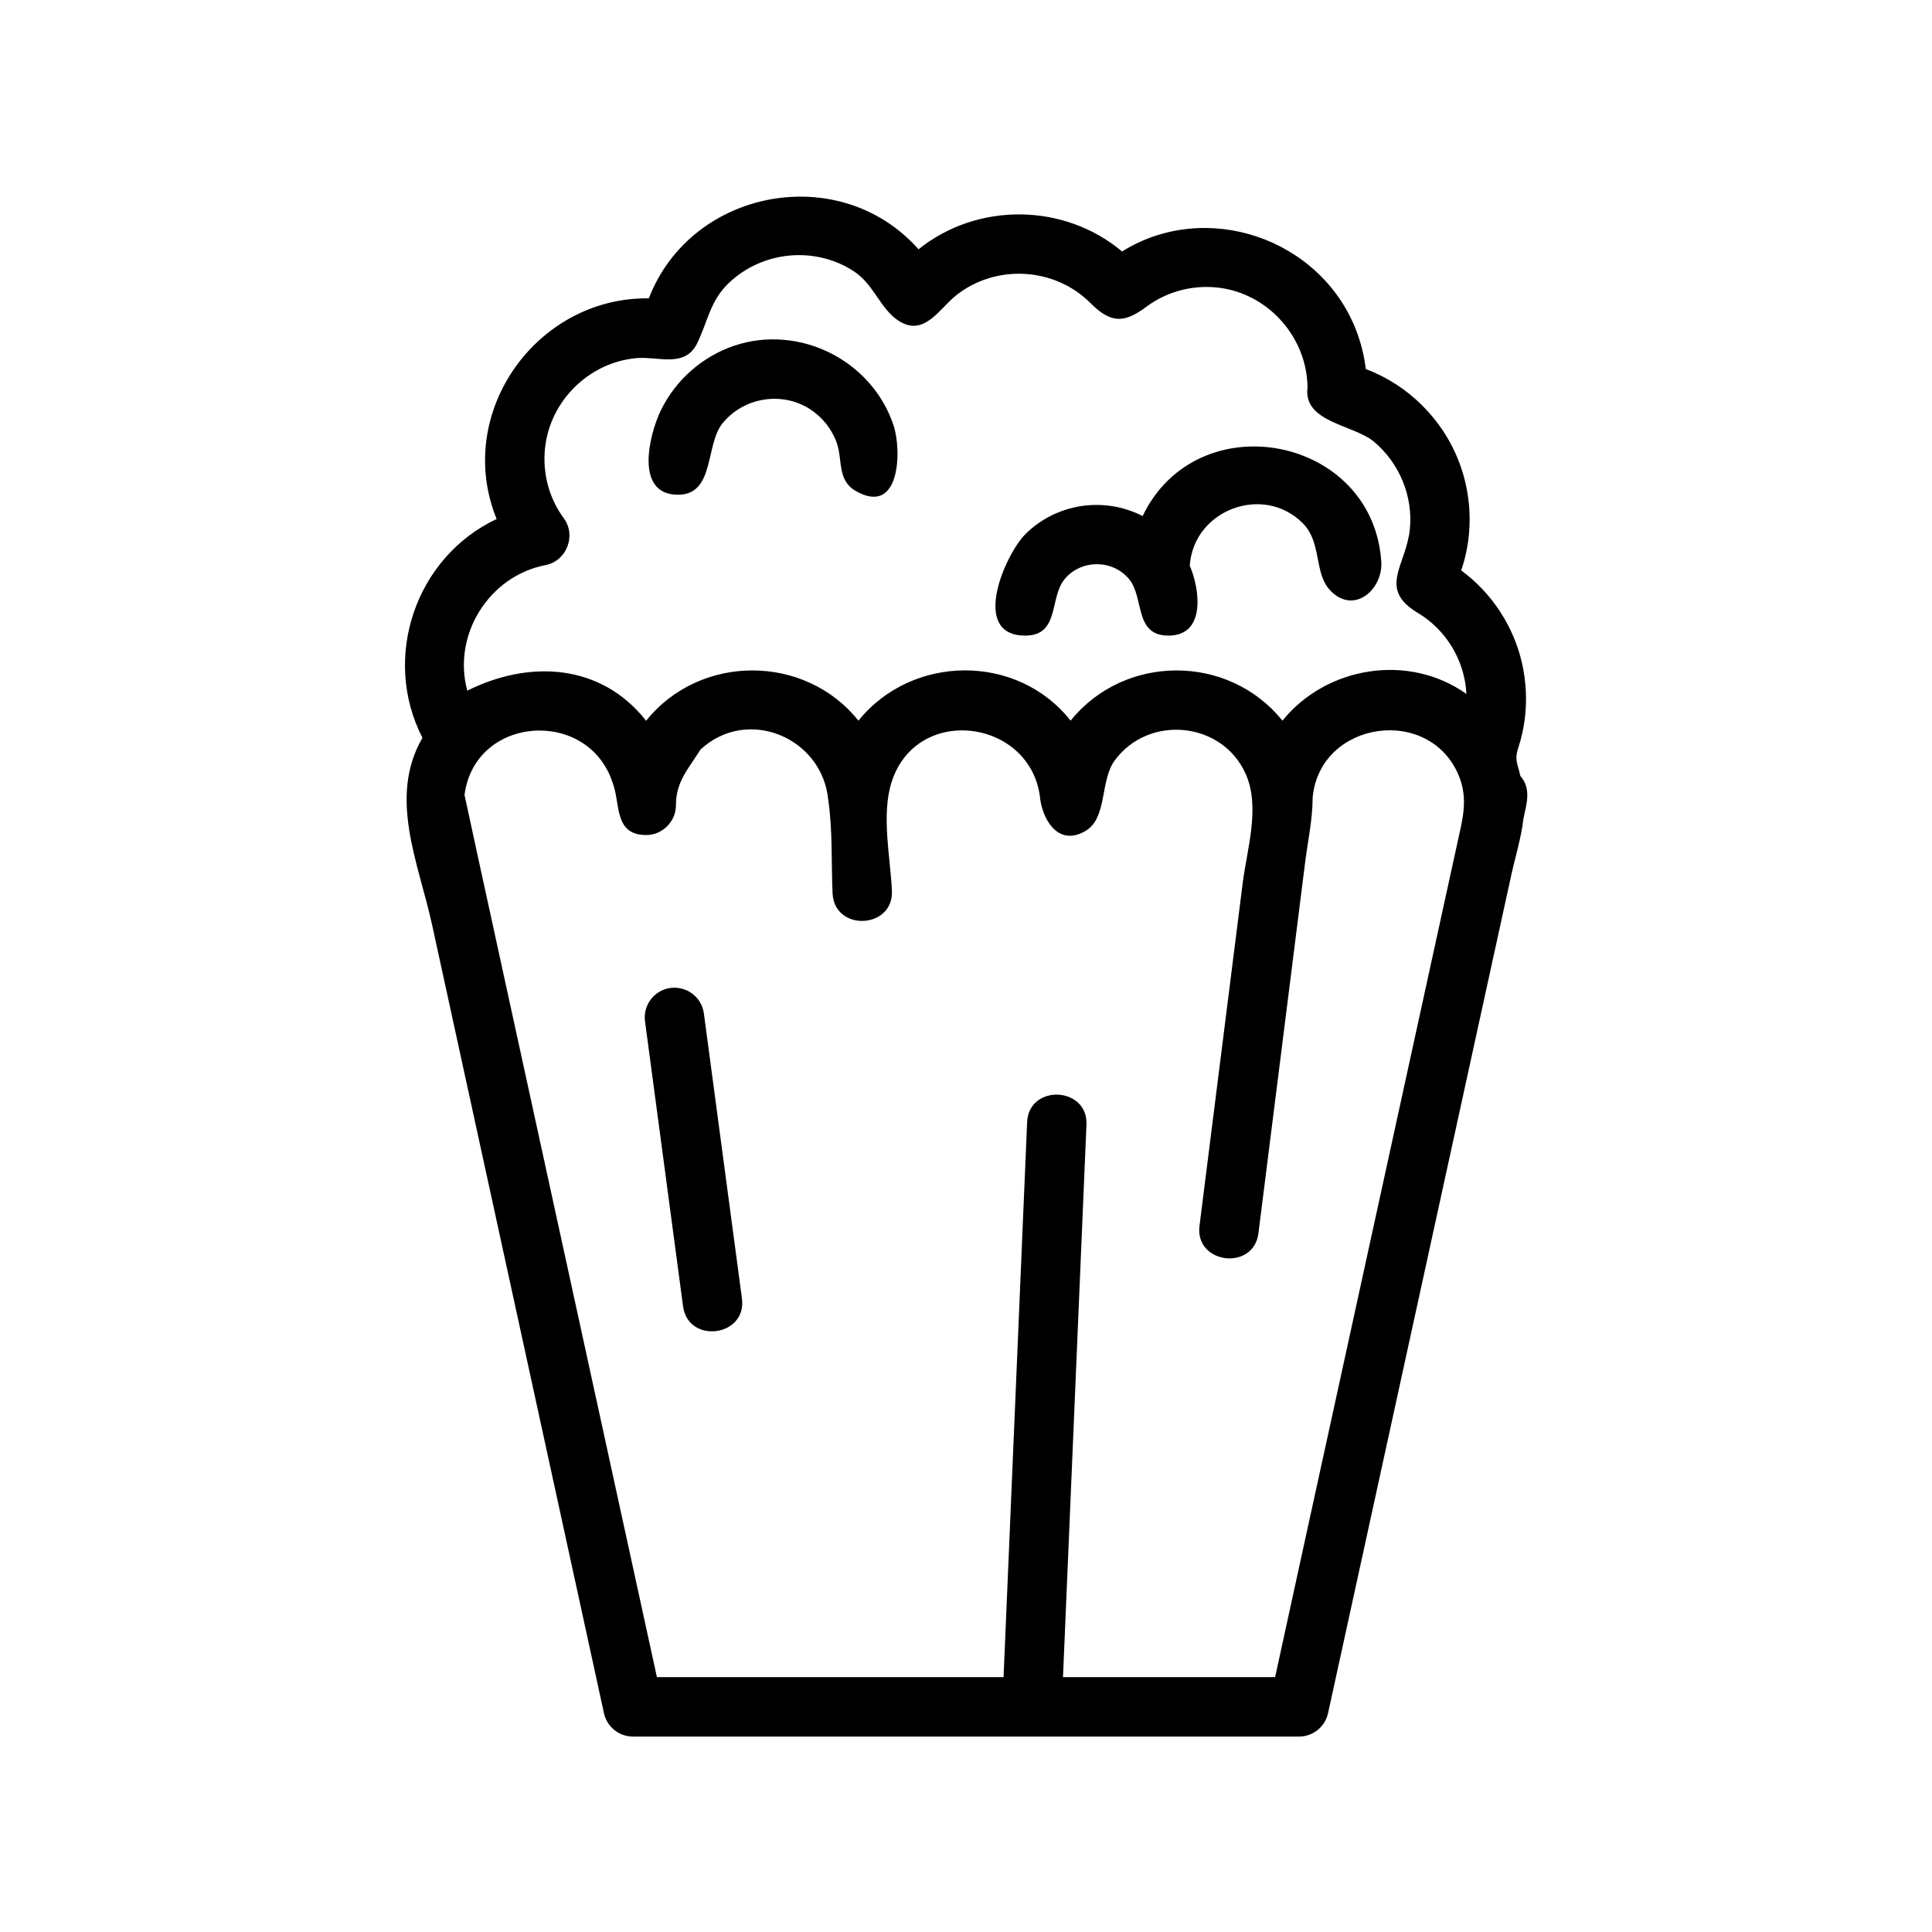 <?xml version="1.0" encoding="UTF-8"?>
<!-- Uploaded to: ICON Repo, www.svgrepo.com, Generator: ICON Repo Mixer Tools -->
<svg fill="#000000" width="800px" height="800px" version="1.1" viewBox="144 144 512 512" xmlns="http://www.w3.org/2000/svg">
 <g>
  <path d="m547.72 361c0.82-3.914 2.172-7.957-0.812-11.367-0.699-3.242-1.629-4.18-0.566-7.406 0.82-2.488 1.402-5.047 1.73-7.644 0.629-4.894 0.379-9.91-0.699-14.73-2.211-9.848-7.996-18.703-16.137-24.68 4.203-12.328 2.394-26.07-4.769-36.926-3.258-4.93-7.543-9.188-12.5-12.398-2.519-1.629-5.203-2.992-8.016-4.055-0.434-3.574-1.309-7.086-2.621-10.43-9.523-24.246-39.723-34.59-61.977-20.719-15.32-12.879-38.336-13.121-53.938-0.574-20.766-23.48-60.238-16.113-71.469 12.996-29.844-0.387-51.727 30.465-40.336 58.48-21.539 10.141-30.543 36.816-19.656 57.977-9.133 15.793-1.039 33.117 2.543 49.523 4.344 19.934 8.691 39.855 13.035 59.789 9.785 44.879 19.57 89.758 29.355 134.64 1.055 4.848 2.109 9.691 3.164 14.539 0.789 3.613 3.992 6.195 7.691 6.195h176.51c3.699 0 6.902-2.574 7.691-6.195 16.176-73.965 32.34-147.93 48.508-221.89 1.07-4.918 2.715-10.176 3.269-15.121zm-259.14-67.25c5.582-1.086 8.211-7.84 4.824-12.414-4.227-5.723-5.918-13.035-4.769-20.043 1.953-11.973 12.121-21.418 24.223-22.402 5.559-0.457 12.633 2.644 15.855-3.832 2.898-5.863 3.387-11.258 8.453-16.082 8.949-8.527 23.004-9.84 33.305-2.953 5.039 3.363 6.832 9.754 11.508 12.879 6.863 4.59 10.871-3.031 15.43-6.652 10.516-8.336 26.086-7.453 35.574 2.062 5.312 5.328 8.84 5.465 14.816 0.984 5.731-4.297 13.129-6.055 20.184-4.914 12.762 2.078 22.395 13.414 22.523 26.309-1.219 9.25 12.234 9.855 17.594 14.352 6.738 5.644 10.422 14.453 9.523 23.223-0.984 9.621-8.613 15.742 2.141 22.176 7.566 4.527 12.414 12.668 12.855 21.469-15.258-10.895-37.117-7.359-48.758 7.078-14.281-17.789-41.887-17.719-56.145-0.008-14.082-17.887-42.004-17.648-56.223 0-14.16-17.742-42.035-17.758-56.262 0.023-12.098-15.344-31.164-16.09-47.398-7.973-3.996-14.781 5.727-30.367 20.746-33.281 2.652-0.512-12.547 2.434 0 0zm193.34 294.7h-56.215l6.219-146.38c0.434-10.188-15.305-10.848-15.727-0.668l-6.242 147.05h-91.867c-15.75-72.172-31.496-144.34-47.246-216.52-1.25-5.754-2.488-11.516-3.738-17.277 2.738-21.09 32.684-23.105 39.203-3.336 2.195 5.457 0.219 13.973 8.949 13.973 4.289 0 7.871-3.582 7.871-7.871 0-6.422 3.371-9.668 6.481-14.754 12.43-11.594 32.309-3.203 33.875 13.258 1.211 8.07 0.789 16.688 1.156 24.852 0.488 10.172 16.199 9.453 15.727-0.73-0.418-8.941-2.867-20.137-0.062-28.852 6.715-20.867 37.344-16.586 39.383 4.731 0.875 5.824 5.031 12.359 11.973 8.289 5.856-3.434 3.801-13.258 7.723-18.641 8.926-12.25 28.434-10.477 34.715 3.465 3.969 8.816 0.363 20.02-0.781 29.062-3.809 30.254-7.629 60.504-11.438 90.758-1.281 10.117 14.352 12.043 15.617 1.969 2.488-19.781 4.984-39.559 7.477-59.34 1.629-12.965 3.266-25.93 4.894-38.902 0.707-5.613 1.992-11.477 1.992-17.152 1.82-20.531 31.285-24.734 38.855-5.574 2.426 6.125 0.797 11.602-0.52 17.648-3.055 13.957-6.102 27.914-9.156 41.879-10.383 47.5-20.766 94.992-31.141 142.49-2.644 12.191-5.309 24.387-7.977 36.57z"/>
  <path d="m321.69 405.82c-4.305 0.574-7.336 4.535-6.754 8.848l10.086 75.547c1.355 10.059 16.957 8.031 15.602-2.086l-10.086-75.547c-0.574-4.305-4.504-7.312-8.848-6.762-4.305 0.574 4.344-0.551 0 0z"/>
  <path d="m323.69 275.11c9.754 0 7.18-13.195 11.746-18.871 5.543-6.902 15.672-8.621 23.152-3.856 3.281 2.094 5.824 5.258 7.141 8.926 1.613 4.488 0.102 9.902 4.93 12.73 11.949 7 12.352-10.699 10.141-17.328-5.738-17.207-24.93-26.859-42.164-21.113-8.508 2.844-15.664 9.172-19.547 17.254-3.019 6.277-7.051 22.258 4.602 22.258z"/>
  <path d="m415.7 312.44c9.211 0 6.32-10.086 10.484-15.027 4.383-5.195 12.609-5.195 16.988 0 4.164 4.938 1.273 15.027 10.484 15.027 10.051 0 8.289-12.438 5.644-18.523 0.992-14.777 19.445-21.758 29.93-11.273 5.227 5.227 2.832 13.375 7.461 18.004 6.32 6.32 13.832-0.598 13.367-7.754-2.18-33.457-48.75-42.32-63.25-12.137-10.297-5.273-22.922-3.344-31.109 4.84-5.344 5.348-14.73 26.844 0 26.844z"/>
 </g>
</svg>
